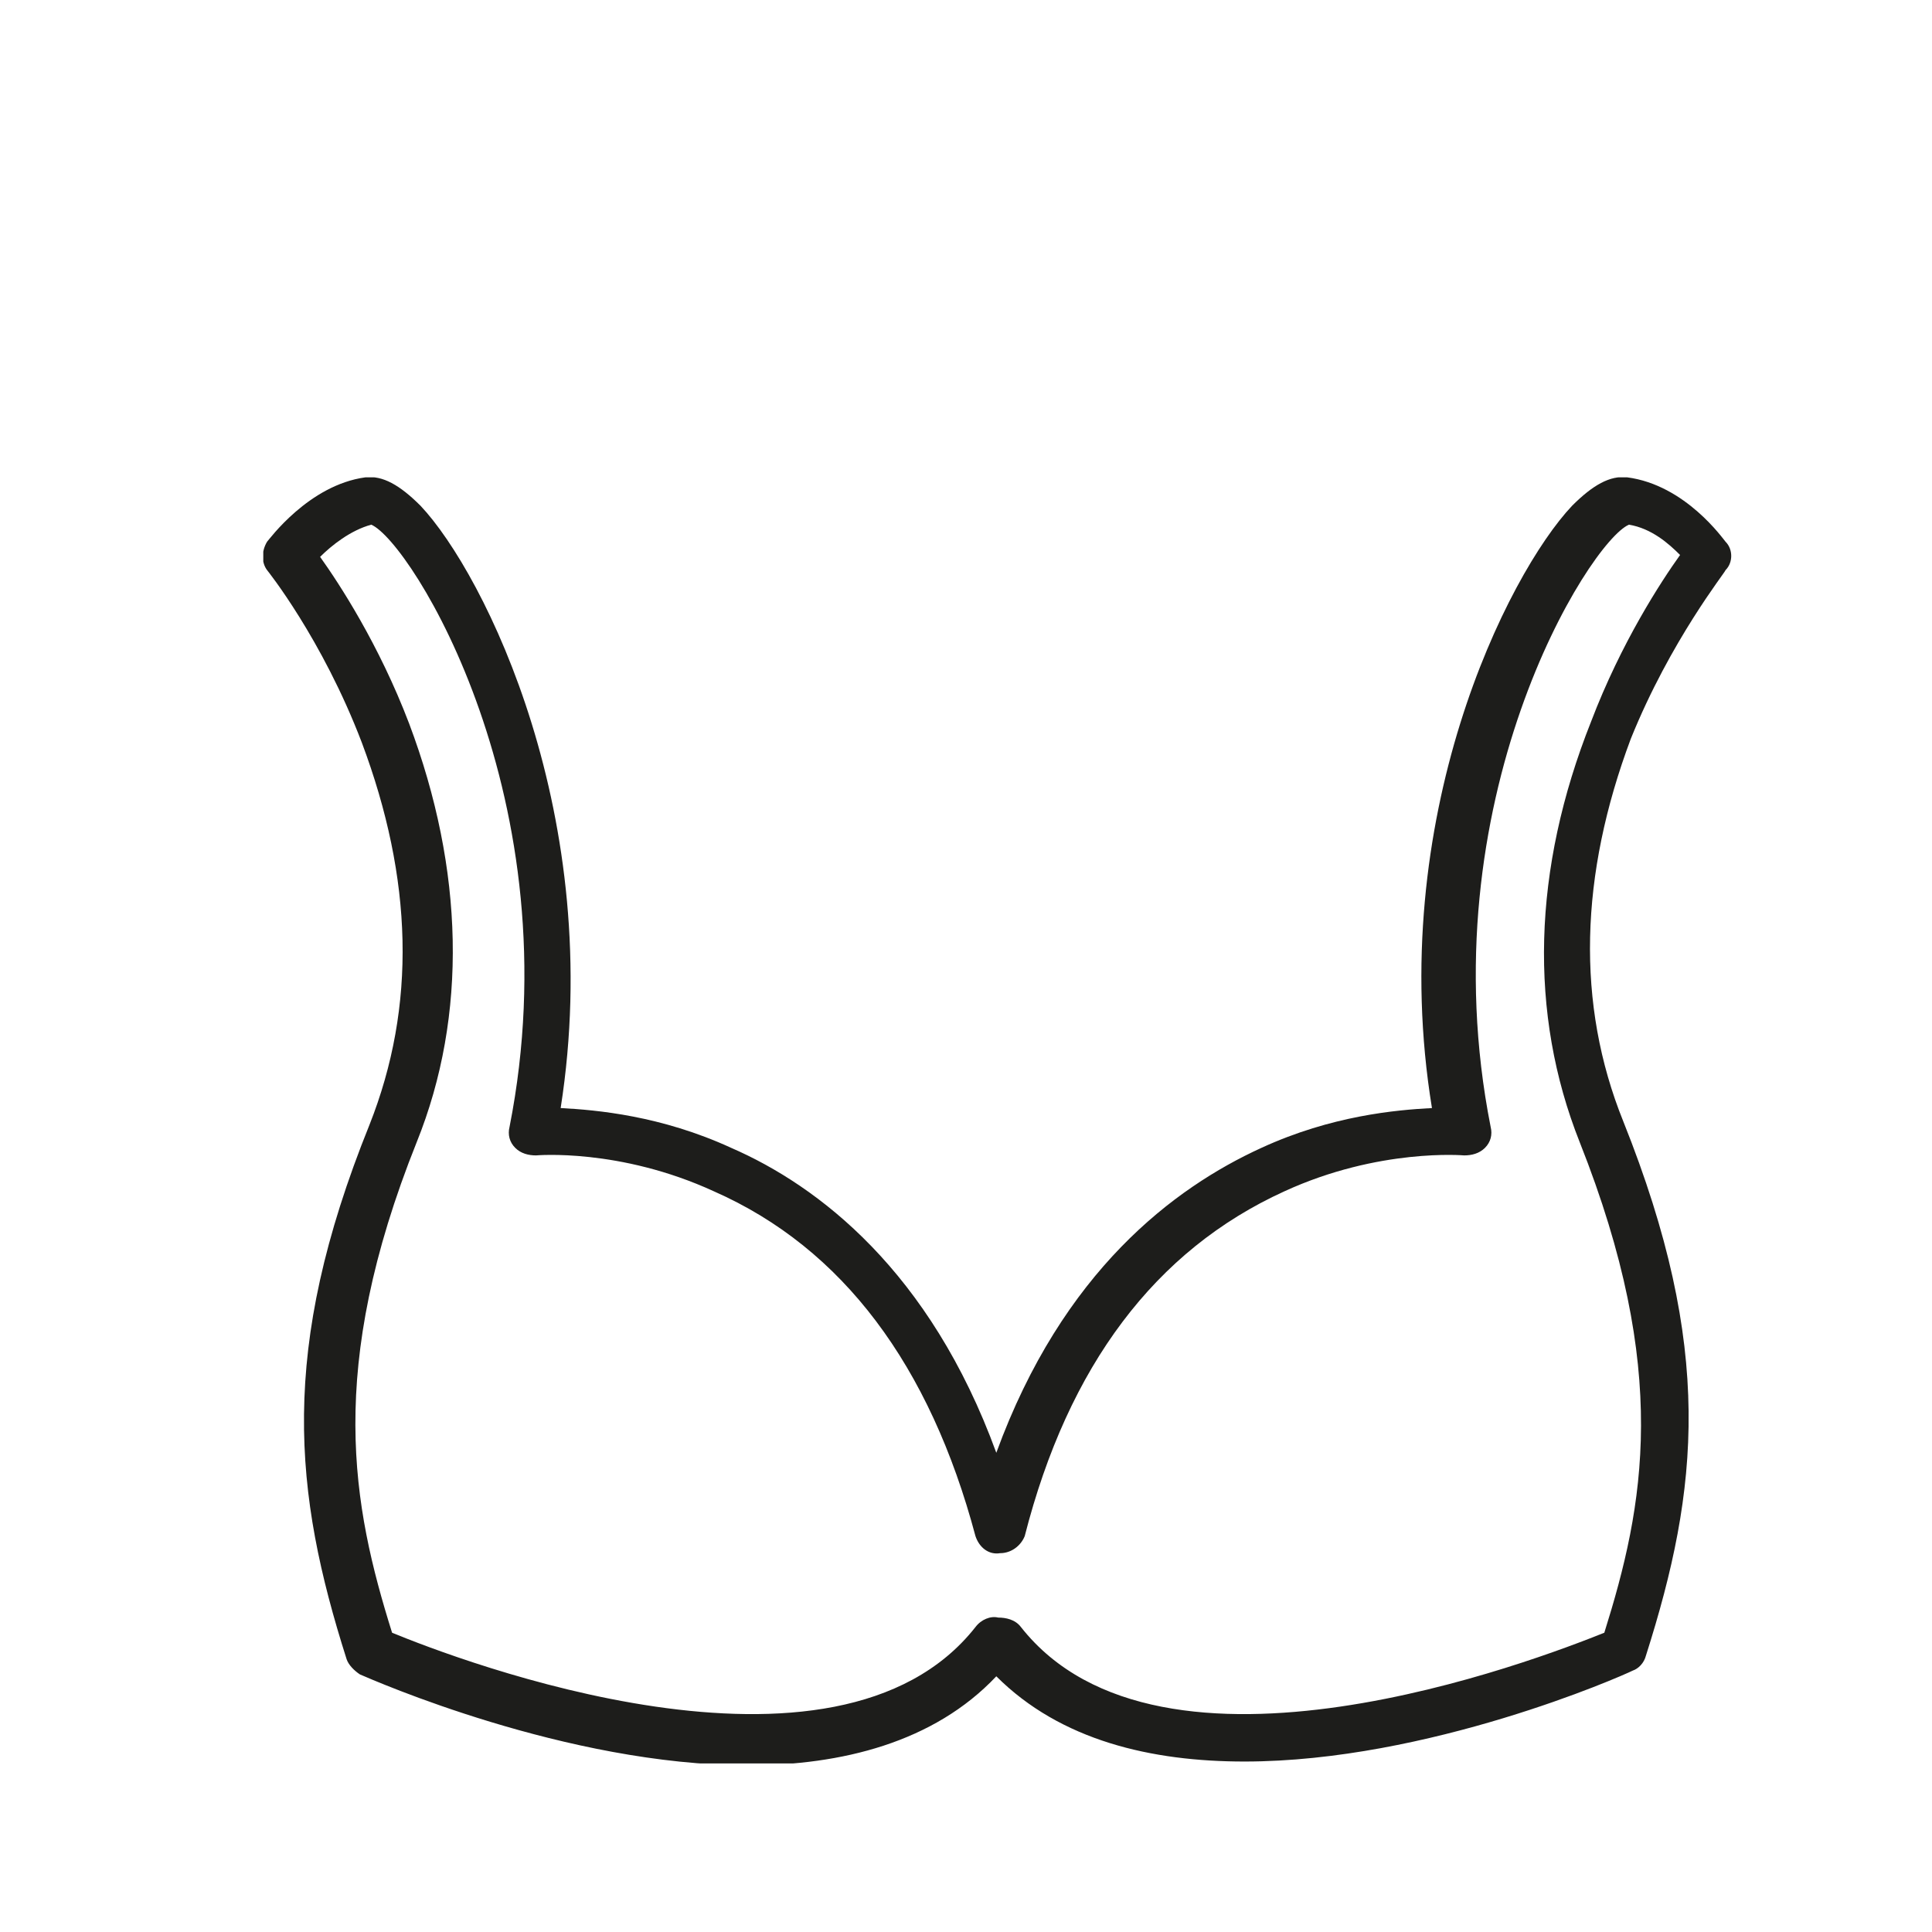 <?xml version="1.0" encoding="utf-8"?>
<!-- Generator: Adobe Illustrator 24.3.0, SVG Export Plug-In . SVG Version: 6.00 Build 0)  -->
<svg version="1.1" id="Ebene_1" xmlns="http://www.w3.org/2000/svg" xmlns:xlink="http://www.w3.org/1999/xlink" x="0px" y="0px"
	 viewBox="0 0 102 102" style="enable-background:new 0 0 102 102;" xml:space="preserve">
<style type="text/css">
	.st0{clip-path:url(#SVGID_2_);fill:#1D1D1B;}
</style>
<g>
	<defs>
		<rect id="SVGID_1_" x="13.9" y="25.2" width="77.5" height="67.9"/>
	</defs>
	<clipPath id="SVGID_2_">
		<use xlink:href="#SVGID_1_"  style="overflow:visible;"/>
	</clipPath>
	<path class="st0" d="M83.4,60.3c4.8,12.1,3.4,19.2,1.3,25.9c-3.5,1.4-23.4,9.1-30.8-0.3c-0.3-0.4-0.8-0.5-1.2-0.5
		c-0.4-0.1-0.9,0.1-1.2,0.5c-7.4,9.4-27.4,1.7-30.8,0.3c-2.1-6.7-3.5-13.9,1.3-25.9c2.7-6.7,2.5-14.4-0.4-22.1
		c-1.6-4.2-3.7-7.4-4.7-8.8c0.6-0.6,1.6-1.4,2.7-1.7c2.1,0.9,10.7,14.6,7.3,31.8c-0.1,0.4,0,0.8,0.3,1.1c0.3,0.3,0.7,0.4,1.1,0.4
		c0,0,4.4-0.4,9.4,1.9c6.8,3,11.4,9.2,13.8,18.2c0.2,0.6,0.7,1,1.3,0.9c0,0,0,0,0,0c0,0,0,0,0,0c0.6,0,1.1-0.4,1.3-0.9
		c2.3-9,6.9-15.1,13.7-18.2c5-2.3,9.5-1.9,9.5-1.9c0.4,0,0.8-0.1,1.1-0.4c0.3-0.3,0.4-0.7,0.3-1.1c-3.4-17.2,5.2-30.9,7.3-31.8
		c1.2,0.2,2.1,1,2.7,1.6c-1,1.4-3.1,4.6-4.7,8.8C80.9,45.9,80.7,53.5,83.4,60.3 M91.1,30.1c0.4-0.4,0.4-1.1,0-1.5
		c-0.1-0.1-2.1-3-5.2-3.4c-0.9-0.1-1.8,0.4-2.9,1.5c-3.4,3.6-9.9,16.5-7.4,31.8c-1.9,0.1-5.3,0.4-9,2.1c-4.6,2.1-10.5,6.5-14,16.1
		c-3.5-9.6-9.4-14.1-14-16.1c-3.7-1.7-7.1-2-9-2.1c2.4-15.3-4-28.2-7.4-31.8c-1.1-1.1-2-1.6-2.9-1.5c-3,0.4-5.1,3.3-5.2,3.4
		c-0.3,0.5-0.3,1.1,0,1.5c0,0,2.9,3.6,5,9.1c2.7,7.2,2.9,13.9,0.4,20.2c-4.8,11.9-4,19.4-1.2,28.2c0.1,0.3,0.4,0.6,0.7,0.8
		c0.7,0.3,10.9,4.8,20.5,4.8c4.9,0,9.8-1.2,13.1-4.7C56,91.9,60.8,93,65.7,93c9.7,0,19.9-4.5,20.5-4.8c0.3-0.1,0.6-0.4,0.7-0.8
		c2.8-8.8,3.6-16.2-1.2-28.2c-2.5-6.2-2.3-13,0.4-20.2C88.2,33.8,91.1,30.2,91.1,30.1"/>
</g>
</svg>
